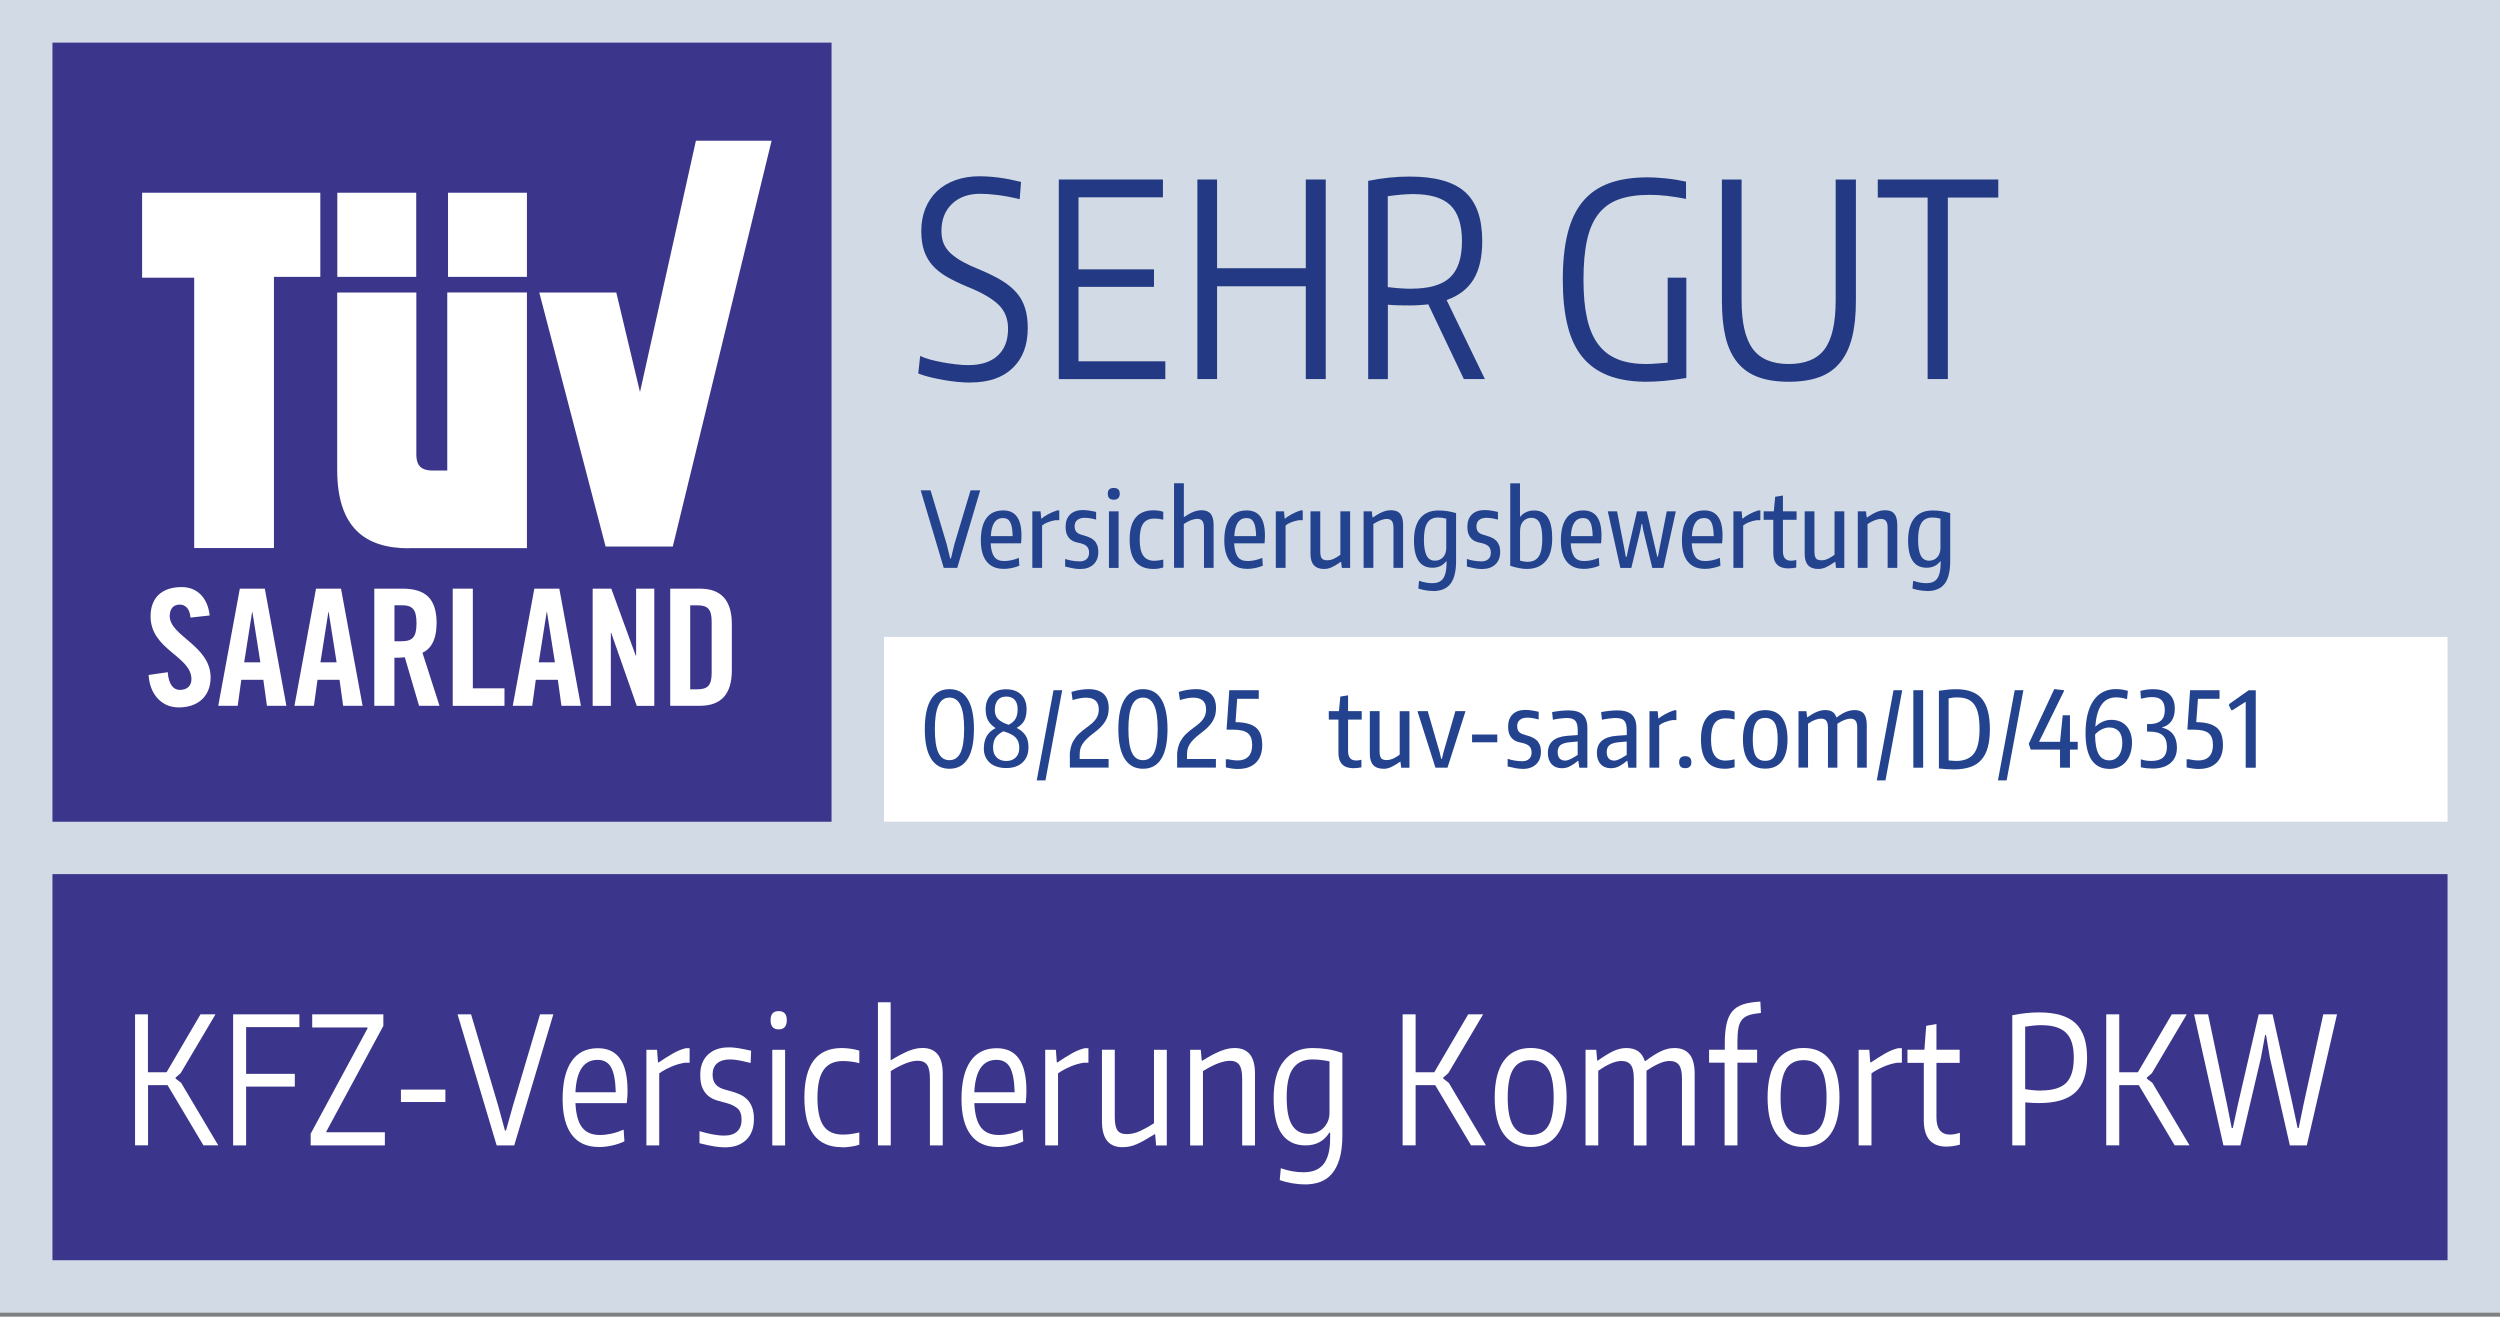 <?xml version="1.0" encoding="UTF-8"?>
<svg id="Ebene_1" data-name="Ebene 1" xmlns="http://www.w3.org/2000/svg" xmlns:xlink="http://www.w3.org/1999/xlink" viewBox="0 0 425.2 223.94">
  <rect x="0" y="0" width="425.2" height="223.94" fill="#808080" stroke="none"/>
  <defs>
    <style>
      .cls-1 {
        fill: #d2dbe5;
      }

      .cls-2 {
        fill: #24438f;
      }

      .cls-3 {
        fill: #fff;
      }

      .cls-4 {
        fill: none;
      }

      .cls-5 {
        clip-path: url(#clippath);
      }

      .cls-6 {
        fill: #3b368b;
      }

      .cls-7 {
        fill: #243983;
      }
    </style>
    <clipPath id="clippath">
      <rect class="cls-4" width="425.2" height="223.94"/>
    </clipPath>
  </defs>
  <rect class="cls-1" width="425.2" height="223.26"/>
  <g>
    <path class="cls-7" d="M165.08,65.07c-.67,0-1.4-.04-2.18-.11-.78-.08-1.57-.18-2.36-.32-.8-.14-1.57-.3-2.32-.48-.75-.18-1.43-.4-2.04-.64l.32-2.98c.43.21.98.41,1.65.6.67.18,1.38.34,2.13.48.75.14,1.51.25,2.27.34.76.09,1.47.14,2.11.14,2.17,0,3.85-.53,5.02-1.61,1.18-1.07,1.77-2.6,1.77-4.59,0-1.71-.57-3.1-1.7-4.15-1.13-1.05-2.89-2.06-5.27-3-1.32-.55-2.46-1.11-3.44-1.67-.98-.57-1.79-1.21-2.43-1.93-.64-.72-1.12-1.55-1.44-2.5-.32-.95-.48-2.06-.48-3.35,0-1.41.23-2.68.69-3.83.46-1.15,1.12-2.12,1.97-2.94.86-.81,1.9-1.44,3.12-1.88,1.22-.44,2.58-.67,4.08-.67,1.1,0,2.22.08,3.37.23,1.15.15,2.39.4,3.74.73l-.23,2.94c-1.38-.34-2.62-.57-3.74-.71-1.12-.14-2.1-.21-2.96-.21-2.02,0-3.62.57-4.82,1.72-1.19,1.15-1.79,2.68-1.79,4.61,0,.83.13,1.54.39,2.16.26.61.67,1.17,1.22,1.67.55.5,1.25.99,2.09,1.44.84.46,1.84.92,3,1.38,1.38.58,2.57,1.18,3.58,1.79,1.01.61,1.84,1.3,2.5,2.06.66.76,1.14,1.64,1.44,2.61.31.98.46,2.11.46,3.39,0,2.91-.86,5.18-2.57,6.81-1.71,1.64-4.1,2.45-7.16,2.45Z"/>
    <path class="cls-7" d="M180.08,30.53h17.71v3.03h-14.36v12.25h12.84v2.98h-12.84v12.66h14.77v3.03h-18.12V30.53Z"/>
    <path class="cls-7" d="M203.65,30.53h3.35v15.09h15.09v-15.09h3.39v33.94h-3.39v-15.78h-15.09v15.78h-3.35V30.53Z"/>
    <path class="cls-7" d="M242.92,51.76c-.52.06-1.05.11-1.58.14-.54.03-1.09.05-1.67.05s-1.15,0-1.81-.02c-.66-.02-1.26-.05-1.81-.11v12.66h-3.35V30.76c1.19-.24,2.38-.43,3.55-.55,1.18-.12,2.35-.18,3.51-.18,4.31,0,7.45.87,9.4,2.61,1.96,1.74,2.94,4.54,2.94,8.39,0,2.69-.49,4.85-1.47,6.47-.98,1.62-2.51,2.8-4.59,3.53l6.51,13.44h-3.58l-6.05-12.71ZM239.98,49.1c3.06,0,5.27-.63,6.63-1.9,1.36-1.27,2.04-3.33,2.04-6.17s-.66-4.85-1.97-6.12c-1.32-1.27-3.44-1.9-6.38-1.9-.52,0-1.15.03-1.88.09-.73.06-1.53.15-2.39.27v15.46c1.47.18,2.78.28,3.95.28Z"/>
    <path class="cls-7" d="M279.79,64.93c-2.45-.03-4.55-.39-6.31-1.08-1.76-.69-3.21-1.74-4.36-3.14-1.15-1.41-1.99-3.2-2.52-5.39-.54-2.19-.8-4.78-.8-7.77s.27-5.69.83-7.89,1.41-4.01,2.59-5.41c1.18-1.41,2.67-2.44,4.5-3.1,1.82-.66,4.01-.99,6.58-.99.79,0,1.8.06,3,.18,1.21.12,2.36.31,3.46.55v2.94c-2.29-.46-4.34-.69-6.15-.69-2.08,0-3.83.25-5.25.76-1.42.5-2.58,1.33-3.49,2.48-.9,1.15-1.55,2.64-1.95,4.47-.4,1.83-.6,4.07-.6,6.7s.2,4.76.6,6.56c.4,1.8,1.03,3.29,1.9,4.45.87,1.16,1.98,2.01,3.33,2.55,1.35.54,2.97.8,4.86.8.43,0,.96-.02,1.61-.07.64-.05,1.31-.1,2.02-.16v-14.45h3.17v17.06c-1.5.24-2.77.41-3.83.5-1.05.09-2.12.14-3.19.14Z"/>
    <path class="cls-7" d="M304.24,64.93c-2.05,0-3.79-.27-5.23-.8-1.44-.53-2.62-1.37-3.53-2.5-.92-1.13-1.58-2.56-2-4.29-.41-1.73-.62-3.78-.62-6.17v-20.64h3.35v20.55c0,3.79.63,6.54,1.9,8.26,1.27,1.71,3.31,2.57,6.12,2.57s4.88-.85,6.12-2.55c1.24-1.7,1.86-4.46,1.86-8.28v-20.55h3.44v20.64c0,2.39-.21,4.44-.64,6.17-.43,1.73-1.1,3.16-2.02,4.29-.92,1.13-2.09,1.97-3.53,2.5-1.44.53-3.18.8-5.23.8Z"/>
    <path class="cls-7" d="M327.86,33.6h-8.49v-3.07h20.5v3.07h-8.58v30.87h-3.44v-30.87Z"/>
  </g>
  <g>
    <path class="cls-2" d="M156.6,83.4h1.67l2.74,9.14.59,2.44h.14l.59-2.44,2.74-9.14h1.64l-3.9,13.18h-2.3l-3.92-13.18Z"/>
    <path class="cls-2" d="M170.69,96.75c-1.26,0-2.22-.41-2.88-1.24-.66-.83-.99-2.02-.99-3.57,0-1.69.32-2.96.96-3.83.64-.87,1.59-1.3,2.85-1.3,2.07,0,3.1,1.41,3.1,4.24,0,.31,0,.56-.02.76-.01.2-.03.4-.05.6h-5.17c.06,1.06.27,1.82.62,2.3.36.48.91.71,1.66.71.36,0,.74-.04,1.16-.12.42-.08.87-.22,1.35-.41l.09,1.32c-.38.17-.81.3-1.29.4-.48.1-.95.15-1.4.15ZM170.6,88.11c-1.28,0-1.98,1.03-2.08,3.08h3.71c-.02-1.1-.16-1.89-.41-2.37-.25-.47-.65-.71-1.21-.71Z"/>
    <path class="cls-2" d="M175.57,86.97h1.41l.11,1.21h.11c.1-.09.23-.21.42-.33.18-.12.39-.25.63-.38.24-.13.49-.25.76-.37.27-.11.53-.21.79-.29h.36v1.67h-.66c-.46.07-.9.19-1.3.35-.4.16-.72.34-.96.54v7.21h-1.66v-9.62Z"/>
    <path class="cls-2" d="M183.71,96.78c-.38,0-.77-.04-1.17-.11-.4-.07-.86-.17-1.38-.3v-1.3c.38.13.79.23,1.22.3.43.07.85.11,1.26.11.5,0,.89-.13,1.17-.39.28-.26.42-.62.42-1.09,0-.43-.11-.77-.33-1.02-.22-.25-.58-.44-1.08-.57-.28-.06-.58-.13-.88-.21-.3-.08-.58-.22-.83-.42-.25-.2-.46-.47-.62-.81-.17-.34-.25-.81-.25-1.39,0-.89.26-1.59.77-2.08.52-.5,1.24-.75,2.16-.75.33,0,.67.03,1.02.08.35.05.76.13,1.24.24v1.3c-.49-.12-.87-.2-1.15-.24s-.55-.06-.81-.06c-.53,0-.95.13-1.25.38-.3.26-.45.61-.45,1.06,0,.27.04.5.12.67.08.17.18.31.32.42s.3.2.48.27.38.13.58.18c.36.1.69.21,1,.34.31.13.58.3.8.51.23.21.4.47.53.79s.2.72.2,1.21c0,.89-.28,1.59-.83,2.11s-1.31.77-2.27.77Z"/>
    <path class="cls-2" d="M189.43,84.99c-.68,0-1.02-.34-1.02-1.02s.34-.98,1.02-.98,1.02.33,1.02.98-.34,1.02-1.02,1.02ZM188.61,86.97h1.64v9.62h-1.64v-9.62Z"/>
    <path class="cls-2" d="M196.21,96.77c-1.37,0-2.39-.41-3.06-1.22s-1.02-2.07-1.02-3.77c0-3.33,1.36-4.99,4.08-4.99.24,0,.49.02.76.05.27.04.56.1.88.2v1.35c-.29-.07-.55-.12-.79-.15-.24-.03-.48-.04-.72-.04-.87,0-1.5.28-1.9.85-.4.56-.6,1.48-.6,2.73s.2,2.14.61,2.73c.4.58,1.03.87,1.89.87.4,0,.91-.07,1.51-.21v1.35c-.24.07-.5.13-.79.18-.29.05-.57.07-.85.07Z"/>
    <path class="cls-2" d="M199.69,82.19h1.66v5.77c.62-.42,1.16-.72,1.62-.9.46-.18.92-.28,1.37-.28.71,0,1.23.2,1.57.61s.5,1.04.5,1.92v7.27h-1.64v-6.79c0-.55-.09-.94-.27-1.18-.18-.24-.46-.36-.84-.36-.68,0-1.45.29-2.32.87v7.45h-1.66v-14.39Z"/>
    <path class="cls-2" d="M212.1,96.75c-1.26,0-2.22-.41-2.88-1.24-.66-.83-.99-2.02-.99-3.57,0-1.69.32-2.96.96-3.83.64-.87,1.59-1.3,2.85-1.3,2.07,0,3.1,1.41,3.1,4.24,0,.31,0,.56-.02.76-.01.2-.03.4-.05.6h-5.17c.06,1.06.27,1.82.62,2.3.36.48.91.71,1.66.71.36,0,.74-.04,1.16-.12s.87-.22,1.35-.41l.09,1.32c-.38.17-.81.3-1.29.4-.48.1-.95.15-1.4.15ZM212.01,88.11c-1.28,0-1.98,1.03-2.08,3.08h3.71c-.02-1.1-.16-1.89-.41-2.37-.25-.47-.65-.71-1.21-.71Z"/>
    <path class="cls-2" d="M216.98,86.97h1.41l.11,1.21h.11c.09-.09.23-.21.42-.33.18-.12.39-.25.63-.38.24-.13.49-.25.76-.37.27-.11.53-.21.79-.29h.36v1.67h-.66c-.46.07-.9.19-1.3.35-.4.16-.72.34-.96.54v7.21h-1.66v-9.62Z"/>
    <path class="cls-2" d="M225.21,96.77c-1.54,0-2.32-.84-2.32-2.53v-7.27h1.66v6.82c0,.57.09.96.26,1.18s.48.32.92.32c.36,0,.7-.07,1.03-.21.33-.14.74-.38,1.21-.72v-7.39h1.66v9.62h-1.41l-.12-1.02h-.07c-.63.44-1.15.75-1.57.93-.42.18-.83.27-1.25.27Z"/>
    <path class="cls-2" d="M231.91,86.97h1.41l.11,1.03h.07c.64-.43,1.19-.74,1.66-.93.46-.19.93-.29,1.41-.29.71,0,1.24.2,1.57.61.33.4.5,1.04.5,1.92v7.27h-1.64v-6.79c0-.56-.09-.95-.28-1.18-.18-.23-.46-.35-.83-.35-.34,0-.71.08-1.1.23s-.8.37-1.21.64v7.45h-1.66v-9.62Z"/>
    <path class="cls-2" d="M243.71,100.51c-.81,0-1.63-.14-2.48-.41l.12-1.32c.43.14.82.25,1.18.31.36.06.71.1,1.05.1.43,0,.79-.06,1.1-.19.3-.12.55-.32.75-.59.2-.27.34-.61.44-1.02.09-.42.15-.92.16-1.51v-.41h-.07c-.56.72-1.33,1.09-2.32,1.09-2.1,0-3.15-1.54-3.15-4.63,0-1.65.35-2.92,1.06-3.79.71-.88,1.74-1.32,3.09-1.32.51,0,1,.03,1.46.1.46.07.98.18,1.55.35v8.16c0,1.76-.32,3.05-.96,3.87s-1.63,1.23-2.97,1.23ZM244.06,95.36c.26,0,.51-.05.74-.14.23-.1.44-.23.61-.42.18-.18.32-.41.42-.68.1-.27.15-.57.15-.92v-4.99c-.3-.07-.55-.12-.76-.15s-.42-.04-.63-.04c-.82,0-1.43.3-1.82.89s-.59,1.54-.59,2.85c0,1.22.15,2.13.45,2.72s.78.88,1.42.88Z"/>
    <path class="cls-2" d="M252.04,96.78c-.38,0-.77-.04-1.17-.11-.4-.07-.86-.17-1.38-.3v-1.3c.38.13.79.23,1.22.3s.85.11,1.26.11c.5,0,.89-.13,1.17-.39.28-.26.42-.62.42-1.09,0-.43-.11-.77-.33-1.02-.22-.25-.58-.44-1.08-.57-.29-.06-.58-.13-.88-.21-.3-.08-.58-.22-.83-.42-.25-.2-.46-.47-.62-.81s-.25-.81-.25-1.39c0-.89.26-1.59.77-2.08.52-.5,1.24-.75,2.17-.75.33,0,.67.03,1.02.08.35.05.76.13,1.24.24v1.3c-.49-.12-.87-.2-1.15-.24-.28-.04-.55-.06-.81-.06-.54,0-.95.13-1.25.38-.3.26-.45.61-.45,1.06,0,.27.04.5.12.67.08.17.18.31.32.42.14.11.3.2.48.27s.38.13.58.18c.36.1.69.21,1,.34.31.13.58.3.8.51.23.21.4.47.54.79.13.32.2.72.2,1.21,0,.89-.28,1.59-.83,2.11-.55.52-1.31.77-2.27.77Z"/>
    <path class="cls-2" d="M259.76,96.77c-.44,0-.9-.05-1.38-.14-.48-.09-.99-.23-1.52-.39v-14.04h1.66v5.74c.27-.36.62-.63,1.04-.83.42-.2.88-.29,1.38-.29,2.04,0,3.06,1.57,3.06,4.72,0,.71-.07,1.38-.21,2.01-.14.63-.38,1.18-.71,1.65-.33.47-.77.84-1.31,1.12-.54.28-1.21.43-2,.45ZM259.83,95.55c.86,0,1.48-.3,1.88-.91.4-.61.6-1.59.6-2.94,0-1.28-.15-2.21-.45-2.78-.3-.57-.78-.85-1.43-.85-.52,0-.97.19-1.34.57-.37.38-.56.95-.56,1.71v5.01c.49.13.93.2,1.32.2Z"/>
    <path class="cls-2" d="M269.34,96.75c-1.26,0-2.22-.41-2.88-1.24-.66-.83-.99-2.02-.99-3.57,0-1.69.32-2.96.96-3.83.64-.87,1.59-1.3,2.85-1.3,2.07,0,3.1,1.41,3.1,4.24,0,.31,0,.56-.02.76-.01.2-.03.4-.05.6h-5.17c.06,1.06.27,1.82.62,2.3s.91.71,1.66.71c.36,0,.74-.04,1.16-.12s.87-.22,1.35-.41l.09,1.32c-.38.17-.81.3-1.29.4-.48.1-.95.15-1.4.15ZM269.25,88.11c-1.28,0-1.98,1.03-2.08,3.08h3.71c-.02-1.1-.16-1.89-.41-2.37-.25-.47-.65-.71-1.21-.71Z"/>
    <path class="cls-2" d="M273.46,87.04v-.07h1.57l1.25,6.4.23,1.32h.16l.27-1.32,1.48-6.4h1.66l1.48,6.4.3,1.32h.12l.25-1.32,1.25-6.4h1.53v.07l-2.1,9.55h-1.89l-1.55-6.45-.16-.98h-.14l-.16.98-1.55,6.45h-1.87l-2.12-9.55Z"/>
    <path class="cls-2" d="M289.93,96.75c-1.26,0-2.22-.41-2.88-1.24-.66-.83-.99-2.02-.99-3.57,0-1.69.32-2.96.96-3.83.64-.87,1.59-1.3,2.85-1.3,2.07,0,3.1,1.41,3.1,4.24,0,.31,0,.56-.02.76-.01.2-.03.4-.05.6h-5.17c.06,1.06.27,1.82.62,2.3s.91.71,1.66.71c.36,0,.74-.04,1.16-.12s.87-.22,1.35-.41l.09,1.32c-.38.17-.81.3-1.29.4-.48.1-.95.15-1.4.15ZM289.84,88.11c-1.28,0-1.98,1.03-2.08,3.08h3.71c-.02-1.1-.16-1.89-.41-2.37-.25-.47-.65-.71-1.21-.71Z"/>
    <path class="cls-2" d="M294.81,86.97h1.41l.11,1.21h.11c.09-.09.23-.21.42-.33.18-.12.39-.25.63-.38.24-.13.49-.25.76-.37.27-.11.53-.21.79-.29h.36v1.67h-.66c-.46.07-.9.19-1.3.35-.4.16-.72.34-.96.54v7.21h-1.66v-9.62Z"/>
    <path class="cls-2" d="M304.2,96.68c-1.73,0-2.6-.87-2.6-2.6v-5.67h-1.64v-1.44h1.73l.23-2.48,1.32-.21v2.69h2.32v1.44h-2.32v5.33c0,.57.12.98.35,1.24.23.26.57.38,1.01.38.13,0,.28,0,.45-.03.17-.02.32-.05.46-.1v1.3c-.47.09-.91.14-1.3.14Z"/>
    <path class="cls-2" d="M309.26,96.77c-1.54,0-2.32-.84-2.32-2.53v-7.27h1.66v6.82c0,.57.09.96.26,1.18s.48.32.92.32c.36,0,.7-.07,1.03-.21.33-.14.74-.38,1.21-.72v-7.39h1.66v9.62h-1.41l-.12-1.02h-.07c-.63.44-1.15.75-1.57.93-.42.18-.83.27-1.25.27Z"/>
    <path class="cls-2" d="M315.96,86.97h1.41l.11,1.03h.07c.64-.43,1.19-.74,1.66-.93.46-.19.93-.29,1.41-.29.71,0,1.24.2,1.57.61.33.4.5,1.04.5,1.92v7.27h-1.64v-6.79c0-.56-.09-.95-.28-1.18-.18-.23-.46-.35-.83-.35-.34,0-.71.08-1.1.23s-.8.37-1.21.64v7.45h-1.66v-9.62Z"/>
    <path class="cls-2" d="M327.75,100.51c-.81,0-1.63-.14-2.48-.41l.12-1.32c.43.14.82.25,1.18.31.36.06.71.1,1.05.1.43,0,.79-.06,1.1-.19.3-.12.55-.32.75-.59.2-.27.34-.61.44-1.02.09-.42.15-.92.16-1.51v-.41h-.07c-.56.72-1.33,1.09-2.32,1.09-2.1,0-3.15-1.54-3.15-4.63,0-1.65.35-2.92,1.06-3.79.71-.88,1.74-1.32,3.09-1.32.51,0,1,.03,1.46.1.46.07.98.18,1.55.35v8.16c0,1.76-.32,3.05-.96,3.87s-1.63,1.23-2.97,1.23ZM328.11,95.36c.26,0,.51-.05.74-.14.23-.1.44-.23.61-.42.18-.18.32-.41.42-.68.1-.27.15-.57.15-.92v-4.99c-.3-.07-.55-.12-.76-.15s-.42-.04-.63-.04c-.82,0-1.43.3-1.82.89s-.59,1.54-.59,2.85c0,1.22.15,2.13.45,2.72s.78.88,1.42.88Z"/>
  </g>
  <rect class="cls-3" x="150.35" y="108.33" width="265.93" height="31.42"/>
  <g>
    <path class="cls-2" d="M161.48,130.75c-1.37,0-2.4-.57-3.12-1.7-.71-1.13-1.07-2.82-1.07-5.05s.36-3.92,1.07-5.07c.71-1.15,1.75-1.72,3.12-1.72s2.42.57,3.12,1.72c.7,1.15,1.05,2.84,1.05,5.07s-.35,3.9-1.05,5.04c-.7,1.14-1.74,1.71-3.12,1.71ZM161.48,129.29c.85,0,1.48-.43,1.89-1.28.4-.85.61-2.19.61-4.01s-.2-3.16-.61-4.04-1.03-1.31-1.89-1.31-1.47.44-1.87,1.32-.61,2.22-.61,4.03.2,3.17.6,4.02c.4.85,1.02,1.27,1.88,1.27Z"/>
    <path class="cls-2" d="M171.13,130.63c-.58,0-1.11-.08-1.58-.23s-.87-.37-1.19-.66c-.33-.29-.58-.63-.76-1.04-.18-.41-.27-.86-.27-1.36,0-.84.16-1.55.48-2.12.32-.57.83-1.03,1.53-1.39-.53-.32-.95-.73-1.25-1.23-.3-.5-.45-1.16-.45-1.98,0-1.04.31-1.87.93-2.48.62-.61,1.47-.91,2.55-.91s1.93.3,2.55.9c.62.6.93,1.43.93,2.49,0,.78-.13,1.42-.38,1.92-.26.49-.69.91-1.31,1.26.63.31,1.12.72,1.48,1.23.36.51.53,1.21.53,2.08,0,1.09-.34,1.95-1.02,2.58-.68.63-1.6.94-2.78.94ZM170.63,124.39c-.61.31-1.04.68-1.32,1.1-.27.43-.41.98-.41,1.66,0,.71.2,1.27.61,1.67.4.4.94.61,1.62.61s1.22-.2,1.62-.59c.4-.39.61-.93.61-1.6,0-.4-.05-.75-.15-1.04-.1-.29-.26-.54-.46-.76-.21-.21-.47-.4-.78-.56-.31-.16-.69-.31-1.11-.44l-.21-.05ZM169.19,120.71c0,.7.2,1.24.6,1.62s.99.7,1.77.94c.53-.27.92-.61,1.16-1.02.24-.41.36-.95.36-1.63s-.17-1.22-.5-1.59-.81-.56-1.44-.56-1.1.2-1.43.59c-.34.39-.51.94-.51,1.66Z"/>
    <path class="cls-2" d="M179.18,117.39h1.48l-2.85,15.34h-1.48l2.85-15.34Z"/>
    <path class="cls-2" d="M181.94,128.7c0-.54.05-1.02.15-1.46.1-.44.26-.86.49-1.26.23-.4.52-.78.89-1.14s.81-.73,1.34-1.1c.38-.27.7-.53.97-.77s.48-.49.64-.73c.16-.24.28-.49.35-.75.07-.25.11-.53.11-.83,0-1.33-.73-2-2.19-2-.31,0-.65.03-1.02.1-.37.07-.79.17-1.24.31l-.2-1.39c.55-.17,1.06-.29,1.54-.36s.94-.11,1.36-.11c2.29,0,3.44,1.09,3.44,3.26,0,.42-.05.8-.14,1.17-.1.36-.25.71-.45,1.05-.21.34-.48.67-.8,1-.33.33-.73.66-1.2,1.01-.46.36-.85.68-1.15.98s-.54.58-.72.86c-.18.28-.3.56-.37.85s-.11.61-.11.97v.73h4.92v1.46h-6.59v-1.87Z"/>
    <path class="cls-2" d="M194.4,130.75c-1.37,0-2.4-.57-3.12-1.7-.71-1.13-1.07-2.82-1.07-5.05s.36-3.92,1.07-5.07c.71-1.15,1.75-1.72,3.12-1.72s2.42.57,3.12,1.72c.7,1.15,1.05,2.84,1.05,5.07s-.35,3.9-1.05,5.04c-.7,1.14-1.74,1.71-3.12,1.71ZM194.4,129.29c.85,0,1.48-.43,1.89-1.28.4-.85.61-2.19.61-4.01s-.2-3.16-.61-4.04-1.03-1.31-1.89-1.31-1.47.44-1.87,1.32-.61,2.22-.61,4.03.2,3.17.6,4.02c.4.85,1.02,1.27,1.88,1.27Z"/>
    <path class="cls-2" d="M200.19,128.7c0-.54.05-1.02.15-1.46.1-.44.26-.86.49-1.26.23-.4.52-.78.89-1.14s.81-.73,1.34-1.1c.38-.27.7-.53.97-.77s.48-.49.64-.73c.16-.24.28-.49.35-.75.07-.25.11-.53.11-.83,0-1.33-.73-2-2.19-2-.31,0-.65.03-1.02.1-.37.07-.79.17-1.24.31l-.2-1.39c.55-.17,1.06-.29,1.54-.36s.94-.11,1.36-.11c2.29,0,3.44,1.09,3.44,3.26,0,.42-.05.8-.14,1.17-.1.36-.25.71-.45,1.05-.21.34-.48.67-.8,1-.33.33-.73.66-1.2,1.01-.46.36-.85.68-1.15.98s-.54.58-.72.86c-.18.28-.3.56-.37.85s-.11.61-.11.97v.73h4.92v1.46h-6.59v-1.87Z"/>
    <path class="cls-2" d="M210.57,130.79c-.59,0-1.29-.09-2.08-.27v-1.39h.37c.62.14,1.15.21,1.6.21.82,0,1.44-.22,1.87-.67.43-.45.64-1.1.64-1.95,0-.95-.25-1.62-.74-2.02-.49-.4-1.33-.6-2.52-.6h-1.02l-.07-.07.46-6.64h5.01v1.46h-3.67l-.28,3.97c.82.01,1.52.09,2.09.25.58.15,1.04.39,1.41.7.36.31.63.71.79,1.19s.25,1.08.25,1.76c0,1.29-.36,2.29-1.08,3-.72.71-1.73,1.06-3.04,1.06Z"/>
    <path class="cls-2" d="M230.24,130.66c-1.73,0-2.6-.87-2.6-2.6v-5.67h-1.64v-1.44h1.73l.23-2.48,1.32-.21v2.69h2.32v1.44h-2.32v5.33c0,.57.12.98.35,1.24.23.26.57.38,1.01.38.13,0,.28,0,.45-.03.17-.02.32-.05.46-.1v1.3c-.47.09-.91.14-1.3.14Z"/>
    <path class="cls-2" d="M235.3,130.75c-1.54,0-2.32-.84-2.32-2.53v-7.27h1.66v6.82c0,.57.09.96.26,1.18s.48.32.92.32c.36,0,.7-.07,1.03-.2.33-.14.74-.38,1.21-.72v-7.39h1.66v9.62h-1.41l-.12-1.02h-.07c-.63.44-1.15.75-1.57.93-.42.18-.83.27-1.25.27Z"/>
    <path class="cls-2" d="M241.12,121.06v-.11h1.71l2.05,7.09.23,1.01h.14l.23-1.01,2.05-7.09h1.69v.11l-3.03,9.51h-2.05l-3.03-9.51Z"/>
    <path class="cls-2" d="M250.37,124.93h4.29v1.32h-4.29v-1.32Z"/>
    <path class="cls-2" d="M258.97,130.77c-.38,0-.77-.04-1.17-.11-.4-.07-.86-.17-1.38-.3v-1.3c.38.13.79.23,1.22.3s.85.11,1.26.11c.5,0,.89-.13,1.17-.39.28-.26.42-.62.42-1.09,0-.43-.11-.77-.33-1.02-.22-.25-.58-.44-1.08-.57-.29-.06-.58-.13-.88-.21s-.58-.22-.83-.42c-.25-.2-.46-.47-.62-.81s-.25-.81-.25-1.39c0-.89.26-1.58.77-2.08s1.24-.75,2.17-.75c.33,0,.67.03,1.02.08.35.05.76.13,1.24.24v1.3c-.49-.12-.87-.2-1.15-.24-.28-.04-.55-.06-.81-.06-.54,0-.95.13-1.25.38-.3.25-.45.61-.45,1.06,0,.27.04.5.12.67.08.17.18.31.32.42.14.11.3.2.48.27s.38.13.58.18c.36.09.69.21,1,.34.31.13.58.3.8.51.23.21.4.47.54.79.13.32.2.72.2,1.21,0,.89-.28,1.59-.83,2.11-.55.52-1.31.78-2.27.78Z"/>
    <path class="cls-2" d="M265.63,130.66c-.72,0-1.3-.23-1.73-.7-.43-.47-.64-1.1-.64-1.9,0-1.78,1.12-2.75,3.37-2.92l1.71-.12v-.8c0-.78-.14-1.33-.42-1.64-.28-.31-.76-.46-1.45-.46-.14,0-.32,0-.52.03-.2.02-.41.04-.62.06-.21.02-.43.05-.64.09-.21.04-.4.08-.57.12l-.14-1.3c.46-.1.94-.17,1.42-.22.49-.05.93-.08,1.34-.08,1.12,0,1.94.24,2.46.73.52.49.78,1.25.78,2.28v6.75h-1.37l-.16-1.16h-.11c-.36.32-.76.61-1.22.86-.46.26-.95.38-1.49.38ZM266.22,129.36c.18,0,.36-.04.55-.11.19-.07.38-.16.57-.26.19-.1.37-.21.54-.31.17-.11.32-.2.45-.28v-2.28l-1.35.12c-.74.07-1.26.24-1.58.49-.31.26-.47.65-.47,1.18,0,.48.11.83.33,1.08s.54.37.95.37Z"/>
    <path class="cls-2" d="M273.97,130.66c-.72,0-1.3-.23-1.73-.7-.43-.47-.64-1.1-.64-1.9,0-1.78,1.12-2.75,3.37-2.92l1.71-.12v-.8c0-.78-.14-1.33-.42-1.64-.28-.31-.76-.46-1.45-.46-.14,0-.32,0-.52.03-.2.02-.41.04-.62.06-.21.02-.43.05-.64.09-.21.04-.4.08-.57.12l-.14-1.3c.46-.1.94-.17,1.42-.22.49-.05.93-.08,1.34-.08,1.12,0,1.94.24,2.46.73.52.49.78,1.25.78,2.28v6.75h-1.37l-.16-1.16h-.11c-.36.32-.76.61-1.22.86-.46.26-.95.38-1.49.38ZM274.56,129.36c.18,0,.36-.04.55-.11.19-.07.38-.16.57-.26.19-.1.37-.21.54-.31.17-.11.32-.2.45-.28v-2.28l-1.35.12c-.74.07-1.26.24-1.58.49-.31.26-.47.65-.47,1.18,0,.48.11.83.33,1.08s.54.37.95.37Z"/>
    <path class="cls-2" d="M280.53,120.96h1.41l.11,1.21h.11c.09-.09.23-.21.42-.33.18-.12.39-.25.63-.38.24-.13.49-.25.76-.37.27-.11.53-.21.79-.29h.36v1.67h-.66c-.46.07-.9.19-1.3.35-.4.16-.72.34-.96.54v7.21h-1.66v-9.62Z"/>
    <path class="cls-2" d="M286.62,130.65c-.69,0-1.03-.34-1.03-1.02s.34-1.02,1.03-1.02,1.05.34,1.05,1.02-.35,1.02-1.05,1.02Z"/>
    <path class="cls-2" d="M293.37,130.75c-1.37,0-2.39-.41-3.06-1.22-.68-.81-1.01-2.07-1.01-3.77,0-3.33,1.36-4.99,4.08-4.99.24,0,.49.02.76.05.27.04.56.1.88.2v1.35c-.29-.07-.55-.12-.79-.15-.24-.03-.48-.04-.72-.04-.87,0-1.5.28-1.9.85-.4.56-.6,1.48-.6,2.73s.2,2.14.61,2.73,1.03.87,1.89.87c.4,0,.91-.07,1.51-.21v1.35c-.24.07-.5.13-.79.18-.29.05-.57.07-.85.07Z"/>
    <path class="cls-2" d="M300.23,130.73c-1.25,0-2.19-.42-2.83-1.26-.64-.84-.96-2.08-.96-3.71s.32-2.88.96-3.72c.64-.84,1.58-1.26,2.83-1.26s2.19.42,2.83,1.26c.64.84.96,2.08.96,3.72s-.32,2.88-.96,3.71c-.64.84-1.59,1.26-2.83,1.26ZM300.23,129.4c.75,0,1.29-.28,1.62-.84.33-.56.5-1.49.5-2.8s-.17-2.24-.51-2.81c-.34-.56-.88-.85-1.61-.85s-1.29.28-1.62.85c-.33.56-.5,1.5-.5,2.81s.17,2.24.5,2.8c.33.56.87.84,1.62.84Z"/>
    <path class="cls-2" d="M305.89,120.96h1.35l.11,1.03h.05c.62-.43,1.16-.74,1.64-.93.47-.19.94-.29,1.39-.29.51,0,.92.1,1.22.29.3.2.53.51.67.94h.09c.58-.44,1.11-.75,1.59-.94.48-.19.96-.29,1.43-.29.71,0,1.23.2,1.57.61.33.4.5,1.05.5,1.92v7.27h-1.62v-6.79c0-.55-.09-.94-.27-1.18-.18-.24-.46-.36-.85-.36-.67,0-1.42.29-2.26.86v7.46h-1.6v-6.79c0-.55-.09-.94-.28-1.18-.18-.24-.47-.36-.86-.36-.7,0-1.45.29-2.25.86v7.46h-1.62v-9.62Z"/>
    <path class="cls-2" d="M322.05,117.39h1.48l-2.85,15.34h-1.48l2.85-15.34Z"/>
    <path class="cls-2" d="M325.42,117.39h1.67v13.18h-1.67v-13.18Z"/>
    <path class="cls-2" d="M332.19,130.86c-.36,0-.73-.01-1.11-.04-.39-.02-.82-.07-1.31-.12v-13.22c.63-.09,1.17-.16,1.63-.2.46-.04.89-.06,1.29-.06,2.01,0,3.47.54,4.38,1.62.91,1.08,1.37,2.8,1.37,5.17,0,1.21-.12,2.25-.36,3.11-.24.86-.61,1.57-1.11,2.13-.5.56-1.15.97-1.94,1.23-.79.26-1.74.39-2.84.39ZM332.69,129.42c1.39,0,2.4-.42,3.04-1.26.63-.84.95-2.23.95-4.15,0-.97-.07-1.8-.21-2.49-.14-.68-.37-1.24-.67-1.67-.3-.43-.7-.74-1.18-.94-.48-.2-1.06-.29-1.74-.29-.27,0-.53.01-.76.04-.23.02-.47.06-.7.11v10.56c.27.02.51.04.7.06s.38.03.56.03Z"/>
    <path class="cls-2" d="M342.66,117.39h1.48l-2.85,15.34h-1.48l2.85-15.34Z"/>
    <path class="cls-2" d="M345.07,126.53v-.07l4.31-9.25h.11l1.51.18.07.09-4.24,8.62v.07h3.54l.46-4.52h1.23v4.52h1.32v1.32h-1.32v3.08h-1.69v-3.08h-4.99l-.32-.96Z"/>
    <path class="cls-2" d="M358.75,130.77c-1.33,0-2.34-.51-3.02-1.53s-1.02-2.53-1.02-4.52c0-1.2.11-2.27.34-3.2.23-.93.56-1.72,1-2.36s.98-1.13,1.62-1.46c.64-.33,1.38-.5,2.21-.5.32,0,.64.02.97.07.33.05.68.12,1.06.23l-.14,1.41c-.37-.11-.7-.18-.99-.23-.29-.05-.58-.07-.86-.07-1.08,0-1.92.42-2.5,1.26-.59.84-.94,2.08-1.04,3.73.37-.37.79-.66,1.26-.86.47-.21.95-.31,1.45-.31.54,0,1.02.09,1.46.27s.81.44,1.11.77c.3.34.54.75.7,1.23.17.48.25,1.02.25,1.61,0,.68-.09,1.29-.28,1.84-.18.55-.44,1.02-.77,1.42-.33.39-.74.69-1.21.9-.48.21-1,.31-1.59.31ZM358.73,123.73c-.42,0-.84.11-1.28.33s-.81.51-1.12.86c.01,1.52.22,2.63.61,3.34.4.71,1,1.06,1.81,1.06.68,0,1.21-.27,1.61-.8.4-.53.6-1.26.6-2.19,0-.85-.19-1.5-.58-1.94s-.94-.66-1.65-.66Z"/>
    <path class="cls-2" d="M366.14,130.72c-.32,0-.65-.02-1-.05-.34-.04-.69-.09-1.03-.18v-1.32h.11c.24.08.5.15.8.19.3.04.6.06.91.06,1.75,0,2.62-.79,2.62-2.37,0-.89-.24-1.55-.72-1.98-.48-.43-1.24-.64-2.29-.64h-.37v-1.28h.37c1.77,0,2.65-.78,2.65-2.35s-.72-2.24-2.16-2.24c-.24,0-.5.02-.78.06-.29.04-.61.1-.96.19h-.16l-.09-1.3c.71-.19,1.42-.29,2.14-.29,1.22,0,2.15.28,2.77.84.62.56.94,1.38.94,2.46,0,.86-.18,1.55-.55,2.09s-.9.91-1.6,1.1v.05c.82.19,1.44.57,1.87,1.15s.64,1.33.64,2.25c0,1.12-.36,1.99-1.08,2.61s-1.72.94-3.02.95Z"/>
    <path class="cls-2" d="M373.98,130.79c-.59,0-1.29-.09-2.08-.27v-1.39h.37c.62.14,1.15.21,1.6.21.82,0,1.44-.22,1.87-.67.43-.45.64-1.1.64-1.95,0-.95-.25-1.62-.74-2.02-.49-.4-1.33-.6-2.52-.6h-1.02l-.07-.07.46-6.64h5.01v1.46h-3.67l-.29,3.97c.82.01,1.52.09,2.09.25s1.04.39,1.41.7.63.71.79,1.19.25,1.08.25,1.76c0,1.29-.36,2.29-1.08,3-.72.71-1.73,1.06-3.04,1.06Z"/>
    <path class="cls-2" d="M381.94,119.39h-.05l-2.19,1.39h-.21l-.39-.82.05-.23,3.3-2.33h1.21v13.18h-1.71v-11.19Z"/>
  </g>
  <rect class="cls-6" x="8.92" y="7.25" width="132.51" height="132.51"/>
  <polygon class="cls-3" points="114.43 92.95 131.23 23.94 118.36 23.94 108.85 66.68 104.82 49.75 91.72 49.75 103 92.95 114.43 92.95"/>
  <polygon class="cls-3" points="33.03 93.21 46.59 93.21 46.59 47.09 54.48 47.09 54.48 32.78 24.17 32.78 24.17 47.23 33.03 47.23 33.03 93.21"/>
  <rect class="cls-3" x="57.37" y="32.78" width="13.42" height="14.31"/>
  <rect class="cls-3" x="76.2" y="32.78" width="13.42" height="14.31"/>
  <g class="cls-5">
    <path class="cls-3" d="M69.53,93.23h20.09v-43.49h-13.55v30.29h-2.47c-2.33,0-2.79-1.22-2.79-2.78v-27.5h-13.46v30.15c0,9.89,4.8,13.35,12.18,13.35"/>
    <path class="cls-3" d="M40.79,100.12l-3.67,19.92h3.31l.61-4.42h3.75l.61,4.42h3.31l-3.67-19.92h-4.25ZM41.53,112.65l1.35-8.56h.05l1.35,8.56h-2.76Z"/>
    <path class="cls-3" d="M90.88,100.12l-3.67,19.92h3.31l.61-4.42h3.75l.61,4.42h3.31l-3.67-19.92h-4.25ZM91.63,112.65l1.35-8.56h.05l1.35,8.56h-2.76Z"/>
    <polygon class="cls-3" points="80.42 100.12 77 100.12 77 120.05 85.8 120.05 85.8 117.07 80.42 117.07 80.42 100.12"/>
    <path class="cls-3" d="M119.06,100.12h-5.07v19.92h5.07c3.53,0,5.41-1.93,5.41-6.02v-7.89c0-4.08-1.88-6.01-5.41-6.01M121.04,114.45c0,2.09-.64,2.79-2.46,2.79h-1.19v-14.29h1.19c1.82,0,2.46.69,2.46,2.79v8.72Z"/>
    <path class="cls-3" d="M28.87,104.79c0-1.24.61-1.96,1.71-1.96.77,0,1.69.5,1.82,2.21l3.26-.36c-.3-2.81-1.96-4.83-4.75-4.83-3.36,0-5.3,1.79-5.3,4.97,0,5.71,6.95,6.76,6.95,10.7,0,1.19-.8,1.82-1.99,1.82-1.1,0-1.9-.99-2.04-3.01l-3.25.47c.14,2.98,1.96,5.52,5.13,5.52s5.41-1.82,5.41-5.1c0-5.41-6.95-7.04-6.95-10.43"/>
    <path class="cls-3" d="M74.26,106c0-4.25-1.96-5.88-5.8-5.88h-4.8v19.92h3.42v-8.17c.61,0,1.32-.02,1.77-.08l2.42,8.25h3.48l-2.9-9.02c1.16-.52,2.4-1.82,2.4-5.02M68.3,109.07h-1.21v-6.13h1.21c1.85,0,2.54.69,2.54,3.06s-.69,3.06-2.54,3.06"/>
    <path class="cls-3" d="M53.75,100.12l-3.67,19.92h3.31l.61-4.42h3.75l.61,4.42h3.31l-3.67-19.92h-4.25ZM54.5,112.65l1.35-8.56h.05l1.35,8.56h-2.76Z"/>
    <polygon class="cls-3" points="108.19 111.52 108.13 111.52 103.97 100.12 100.8 100.12 100.8 120.05 103.89 120.05 103.89 107.6 103.94 107.6 108.3 120.05 111.28 120.05 111.28 100.12 108.19 100.12 108.19 111.52"/>
    <rect class="cls-6" x="8.92" y="148.67" width="407.36" height="65.67"/>
  </g>
  <g>
    <path class="cls-3" d="M22.95,172.52h2.21v9.85h3.17l5.77-9.85h2.55l-5.92,10-.86.75v.18l.94.72,6.31,10.63h-2.52l-6.1-10.24h-3.32v10.24h-2.21v-22.29Z"/>
    <path class="cls-3" d="M39.65,172.52h11.27v2.17h-9.06v7.95h8.28v2.17h-8.28v10h-2.21v-22.29Z"/>
    <path class="cls-3" d="M52.84,192.82l9.66-17.89v-.18h-9.4v-2.23h12.1v1.96l-9.69,17.95v.15h9.95v2.23h-12.62v-1.99Z"/>
    <path class="cls-3" d="M68.19,185.32h7.56v2.11h-7.56v-2.11Z"/>
    <path class="cls-3" d="M77.83,172.52h2.29l4.62,15.57,1.14,4.19h.18l1.17-4.19,4.62-15.57h2.26l-6.65,22.29h-2.99l-6.65-22.29Z"/>
    <path class="cls-3" d="M101.85,195.08c-2.03,0-3.56-.69-4.6-2.08-1.04-1.39-1.56-3.41-1.56-6.08,0-2.81.51-4.96,1.53-6.43,1.02-1.48,2.51-2.21,4.47-2.21,3.36,0,5.04,2.4,5.04,7.2,0,.46-.01.86-.04,1.21-.03.34-.06.65-.09.93h-8.73c.09,1.89.46,3.26,1.13,4.13s1.68,1.29,3.05,1.29c.62,0,1.28-.08,1.96-.23.68-.15,1.37-.38,2.06-.68l.13,1.99c-.62.3-1.32.54-2.1.71-.78.17-1.53.26-2.26.26ZM101.64,180.26c-2.34,0-3.59,1.84-3.77,5.51h6.86c-.05-1.97-.32-3.38-.79-4.23-.48-.85-1.24-1.28-2.3-1.28Z"/>
    <path class="cls-3" d="M109.93,178.55h1.82l.16,2.14h.13c.76-.52,1.53-1.01,2.31-1.46.78-.45,1.54-.77,2.29-.95h.65v2.47h-.81c-.76.12-1.52.34-2.27.66-.75.32-1.45.7-2.09,1.14v12.26h-2.18v-16.27Z"/>
    <path class="cls-3" d="M123.3,195.14c-.59,0-1.22-.06-1.88-.17-.67-.11-1.48-.29-2.45-.53v-2.05c.74.22,1.48.4,2.19.54.72.14,1.4.21,2.04.21.95,0,1.68-.24,2.18-.71.5-.47.75-1.13.75-1.97,0-.9-.24-1.56-.71-1.96-.48-.4-1.14-.71-1.99-.93-.48-.12-.98-.26-1.49-.41-.51-.15-.98-.39-1.4-.71-.42-.32-.77-.77-1.04-1.34-.27-.57-.4-1.34-.4-2.3,0-1.45.43-2.59,1.29-3.42s2.04-1.25,3.54-1.25c.28,0,.55,0,.81.03.26.02.54.05.83.1.29.05.62.11.97.18.35.07.76.16,1.21.26l-.08,2.08c-.81-.2-1.49-.35-2.03-.45-.54-.1-1.03-.15-1.48-.15-.95,0-1.68.22-2.19.66-.51.44-.77,1.07-.77,1.9,0,.48.08.88.23,1.21s.36.58.62.78c.26.2.57.36.93.48.36.12.75.23,1.17.33.59.16,1.13.35,1.62.56.49.21.92.5,1.29.86.36.36.65.81.86,1.36.21.54.31,1.21.31,2.02,0,1.49-.43,2.66-1.3,3.51-.87.85-2.08,1.28-3.64,1.28Z"/>
    <path class="cls-3" d="M132.44,175.08c-.92,0-1.38-.52-1.38-1.57s.46-1.54,1.38-1.54,1.38.51,1.38,1.54-.46,1.57-1.38,1.57ZM131.35,178.55h2.18v16.27h-2.18v-16.27Z"/>
    <path class="cls-3" d="M143.17,195.11c-4.24,0-6.36-2.81-6.36-8.43s2.12-8.43,6.36-8.43c.45,0,.94.04,1.45.11.52.07,1.03.18,1.53.32v2.14c-.97-.24-1.9-.36-2.78-.36-1.49,0-2.58.5-3.29,1.51-.7,1-1.05,2.58-1.05,4.73s.34,3.78,1.03,4.78c.68.99,1.78,1.49,3.29,1.49.47,0,.92-.03,1.35-.09.43-.06.92-.15,1.45-.27v2.08c-.4.14-.87.25-1.42.33s-1.07.12-1.57.12Z"/>
    <path class="cls-3" d="M149.3,170.47h2.18v9.88c1.18-.72,2.19-1.25,3.03-1.6.84-.34,1.63-.51,2.38-.51,1.14,0,2,.36,2.58,1.07.58.71.87,1.82.87,3.33v12.17h-2.18v-11.39c0-1.08-.16-1.86-.49-2.32s-.86-.69-1.58-.69c-.62,0-1.32.16-2.1.47-.78.31-1.61.74-2.49,1.28v12.65h-2.18v-24.34Z"/>
    <path class="cls-3" d="M169.69,195.08c-2.03,0-3.56-.69-4.6-2.08-1.04-1.39-1.56-3.41-1.56-6.08,0-2.81.51-4.96,1.53-6.43,1.02-1.48,2.51-2.21,4.47-2.21,3.36,0,5.04,2.4,5.04,7.2,0,.46-.01.86-.04,1.21-.03.34-.06.65-.09.93h-8.73c.09,1.89.46,3.26,1.13,4.13s1.68,1.29,3.05,1.29c.62,0,1.28-.08,1.96-.23.68-.15,1.37-.38,2.06-.68l.13,1.99c-.62.3-1.32.54-2.1.71-.78.17-1.53.26-2.26.26ZM169.48,180.26c-2.34,0-3.59,1.84-3.77,5.51h6.86c-.05-1.97-.32-3.38-.79-4.23-.48-.85-1.24-1.28-2.3-1.28Z"/>
    <path class="cls-3" d="M177.76,178.55h1.82l.16,2.14h.13c.76-.52,1.53-1.01,2.31-1.46.78-.45,1.54-.77,2.29-.95h.65v2.47h-.81c-.76.12-1.52.34-2.27.66-.75.32-1.45.7-2.09,1.14v12.26h-2.18v-16.27Z"/>
    <path class="cls-3" d="M190.9,195.11c-2.32,0-3.48-1.46-3.48-4.4v-12.17h2.18v11.45c0,1.07.15,1.81.45,2.25s.84.65,1.6.65,1.5-.18,2.26-.53c.76-.35,1.55-.79,2.36-1.31v-12.5h2.18v16.27h-1.82l-.16-1.9h-.1c-.64.38-1.2.71-1.68.99s-.92.51-1.34.69-.82.31-1.21.39-.81.12-1.26.12Z"/>
    <path class="cls-3" d="M202.41,178.55h1.82l.16,1.84h.13c.61-.38,1.16-.71,1.67-.98.51-.27.98-.49,1.42-.66.43-.17.84-.3,1.23-.38s.77-.12,1.16-.12c1.14,0,2,.36,2.58,1.07.58.71.87,1.82.87,3.33v12.17h-2.18v-11.39c0-1.08-.16-1.86-.49-2.32s-.86-.69-1.58-.69c-.62,0-1.33.16-2.12.47-.79.31-1.61.74-2.48,1.28v12.65h-2.18v-16.27Z"/>
    <path class="cls-3" d="M221.94,201.44c-.74,0-1.49-.07-2.23-.2-.75-.13-1.43-.31-2.05-.53l.18-2.02c.62.22,1.26.39,1.91.51.65.12,1.3.18,1.96.18.69,0,1.32-.1,1.88-.3.56-.2,1.04-.53,1.43-.98.39-.45.69-1.05.9-1.79s.31-1.66.31-2.74v-.93h-.13c-.92,1.45-2.27,2.17-4.05,2.17s-3.13-.65-4.05-1.96c-.92-1.31-1.38-3.33-1.38-6.08s.59-4.94,1.78-6.37c1.19-1.44,2.79-2.15,4.82-2.15.8,0,1.61.06,2.44.18.83.12,1.71.34,2.65.66v14.01c0,1.57-.16,2.88-.47,3.95-.31,1.06-.75,1.92-1.31,2.58s-1.23,1.12-2.01,1.4-1.64.42-2.57.42ZM222.54,192.85c.47,0,.92-.08,1.35-.24.43-.16.81-.4,1.14-.71.33-.31.59-.69.79-1.13.2-.44.3-.94.3-1.51v-8.74c-.47-.1-.94-.18-1.43-.24-.48-.06-.99-.09-1.51-.09-1.44,0-2.52.5-3.25,1.51-.73,1-1.09,2.63-1.09,4.88s.3,3.78.91,4.77,1.53,1.49,2.78,1.49Z"/>
    <path class="cls-3" d="M238.56,172.52h2.21v9.85h3.17l5.77-9.85h2.54l-5.92,10-.86.75v.18l.94.72,6.31,10.63h-2.52l-6.1-10.24h-3.33v10.24h-2.21v-22.29Z"/>
    <path class="cls-3" d="M260.35,195.08c-1.99,0-3.51-.71-4.56-2.14-1.05-1.42-1.57-3.51-1.57-6.27s.52-4.84,1.57-6.28,2.57-2.15,4.56-2.15,3.51.72,4.54,2.15c1.04,1.44,1.56,3.53,1.56,6.28s-.52,4.84-1.56,6.27c-1.04,1.43-2.55,2.14-4.54,2.14ZM260.35,193.03c1.35,0,2.34-.5,2.96-1.51.62-1,.94-2.62.94-4.85s-.31-3.84-.94-4.85c-.62-1-1.61-1.51-2.96-1.51s-2.34.5-2.97,1.51c-.63,1-.95,2.62-.95,4.85s.32,3.82.95,4.83c.63,1.01,1.62,1.52,2.97,1.52Z"/>
    <path class="cls-3" d="M269.7,178.55h1.79l.16,1.84h.1c1.04-.74,1.93-1.28,2.67-1.63.75-.34,1.47-.51,2.18-.51,1.65,0,2.69.73,3.14,2.2h.13c1.04-.78,1.94-1.34,2.7-1.69s1.5-.51,2.21-.51c1.14,0,2,.36,2.58,1.07.58.71.87,1.82.87,3.33v12.17h-2.16v-11.39c0-1.08-.17-1.85-.51-2.3s-.87-.68-1.6-.68c-.54,0-1.13.15-1.79.44-.66.29-1.37.7-2.13,1.22v12.71h-2.16v-11.39c0-1.08-.17-1.85-.51-2.3-.34-.45-.87-.68-1.6-.68-.55,0-1.17.15-1.84.45-.68.3-1.38.71-2.1,1.23v12.68h-2.16v-16.27Z"/>
    <path class="cls-3" d="M293.33,180.74h-2.65v-2.2h2.67v-.93c0-1.37.09-2.5.29-3.4.19-.9.52-1.63.97-2.18.46-.55,1.08-.95,1.86-1.21.78-.25,1.76-.41,2.93-.47l.1,1.93c-.81.08-1.48.2-1.99.36s-.92.42-1.22.78-.51.84-.62,1.43c-.11.59-.17,1.36-.17,2.3v1.39h3.35v2.2h-3.35v14.07h-2.18v-14.07Z"/>
    <path class="cls-3" d="M306.76,195.08c-1.99,0-3.51-.71-4.56-2.14-1.05-1.42-1.57-3.51-1.57-6.27s.52-4.84,1.57-6.28,2.57-2.15,4.56-2.15,3.51.72,4.54,2.15c1.04,1.44,1.56,3.53,1.56,6.28s-.52,4.84-1.56,6.27c-1.04,1.43-2.55,2.14-4.54,2.14ZM306.76,193.03c1.35,0,2.34-.5,2.96-1.51.62-1,.94-2.62.94-4.85s-.31-3.84-.94-4.85c-.62-1-1.61-1.51-2.96-1.51s-2.34.5-2.97,1.51c-.63,1-.95,2.62-.95,4.85s.32,3.82.95,4.83c.63,1.01,1.62,1.52,2.97,1.52Z"/>
    <path class="cls-3" d="M316.11,178.55h1.82l.16,2.14h.13c.76-.52,1.53-1.01,2.31-1.46.78-.45,1.54-.77,2.29-.95h.65v2.47h-.81c-.76.12-1.52.34-2.27.66s-1.45.7-2.09,1.14v12.26h-2.18v-16.27Z"/>
    <path class="cls-3" d="M331.07,195.02c-2.58,0-3.87-1.5-3.87-4.49v-9.76h-2.78v-2.23h2.88l.31-4.07,1.74-.3v4.37h3.95v2.23h-3.95v9.25c0,1.97.77,2.95,2.31,2.95.24,0,.51-.02.8-.08.29-.05.59-.12.88-.23v2.02c-.8.22-1.56.33-2.29.33Z"/>
    <path class="cls-3" d="M342.24,172.67c.81-.16,1.59-.28,2.34-.36.75-.08,1.48-.12,2.21-.12,2.84,0,4.91.62,6.22,1.85,1.31,1.24,1.96,3.19,1.96,5.86s-.65,4.62-1.96,5.86c-1.31,1.23-3.37,1.85-6.19,1.85-.38,0-.76-.01-1.14-.03-.38-.02-.79-.05-1.22-.09v7.32h-2.21v-22.14ZM347.12,185.47c1.99,0,3.42-.43,4.29-1.29.87-.86,1.3-2.29,1.3-4.28s-.43-3.36-1.3-4.23c-.87-.87-2.29-1.31-4.26-1.31-.43,0-.89.03-1.38.08-.49.05-.93.11-1.33.17v10.63c.31.06.72.12,1.23.17.51.05.99.08,1.44.08Z"/>
    <path class="cls-3" d="M358.23,172.52h2.21v9.85h3.17l5.77-9.85h2.54l-5.92,10-.86.75v.18l.94.72,6.31,10.63h-2.52l-6.1-10.24h-3.33v10.24h-2.21v-22.29Z"/>
    <path class="cls-3" d="M373.19,172.52h2.36l3.22,15.3.8,4.04h.18l.88-4.04,3.53-15.3h2.36l3.4,15.3.86,4.04h.18l.83-4.04,3.35-15.3h2.34l-5.14,22.29h-2.88l-3.4-14.94-.65-3.83h-.16l-.7,3.83-3.51,14.94h-2.88l-4.99-22.29Z"/>
  </g>
</svg>